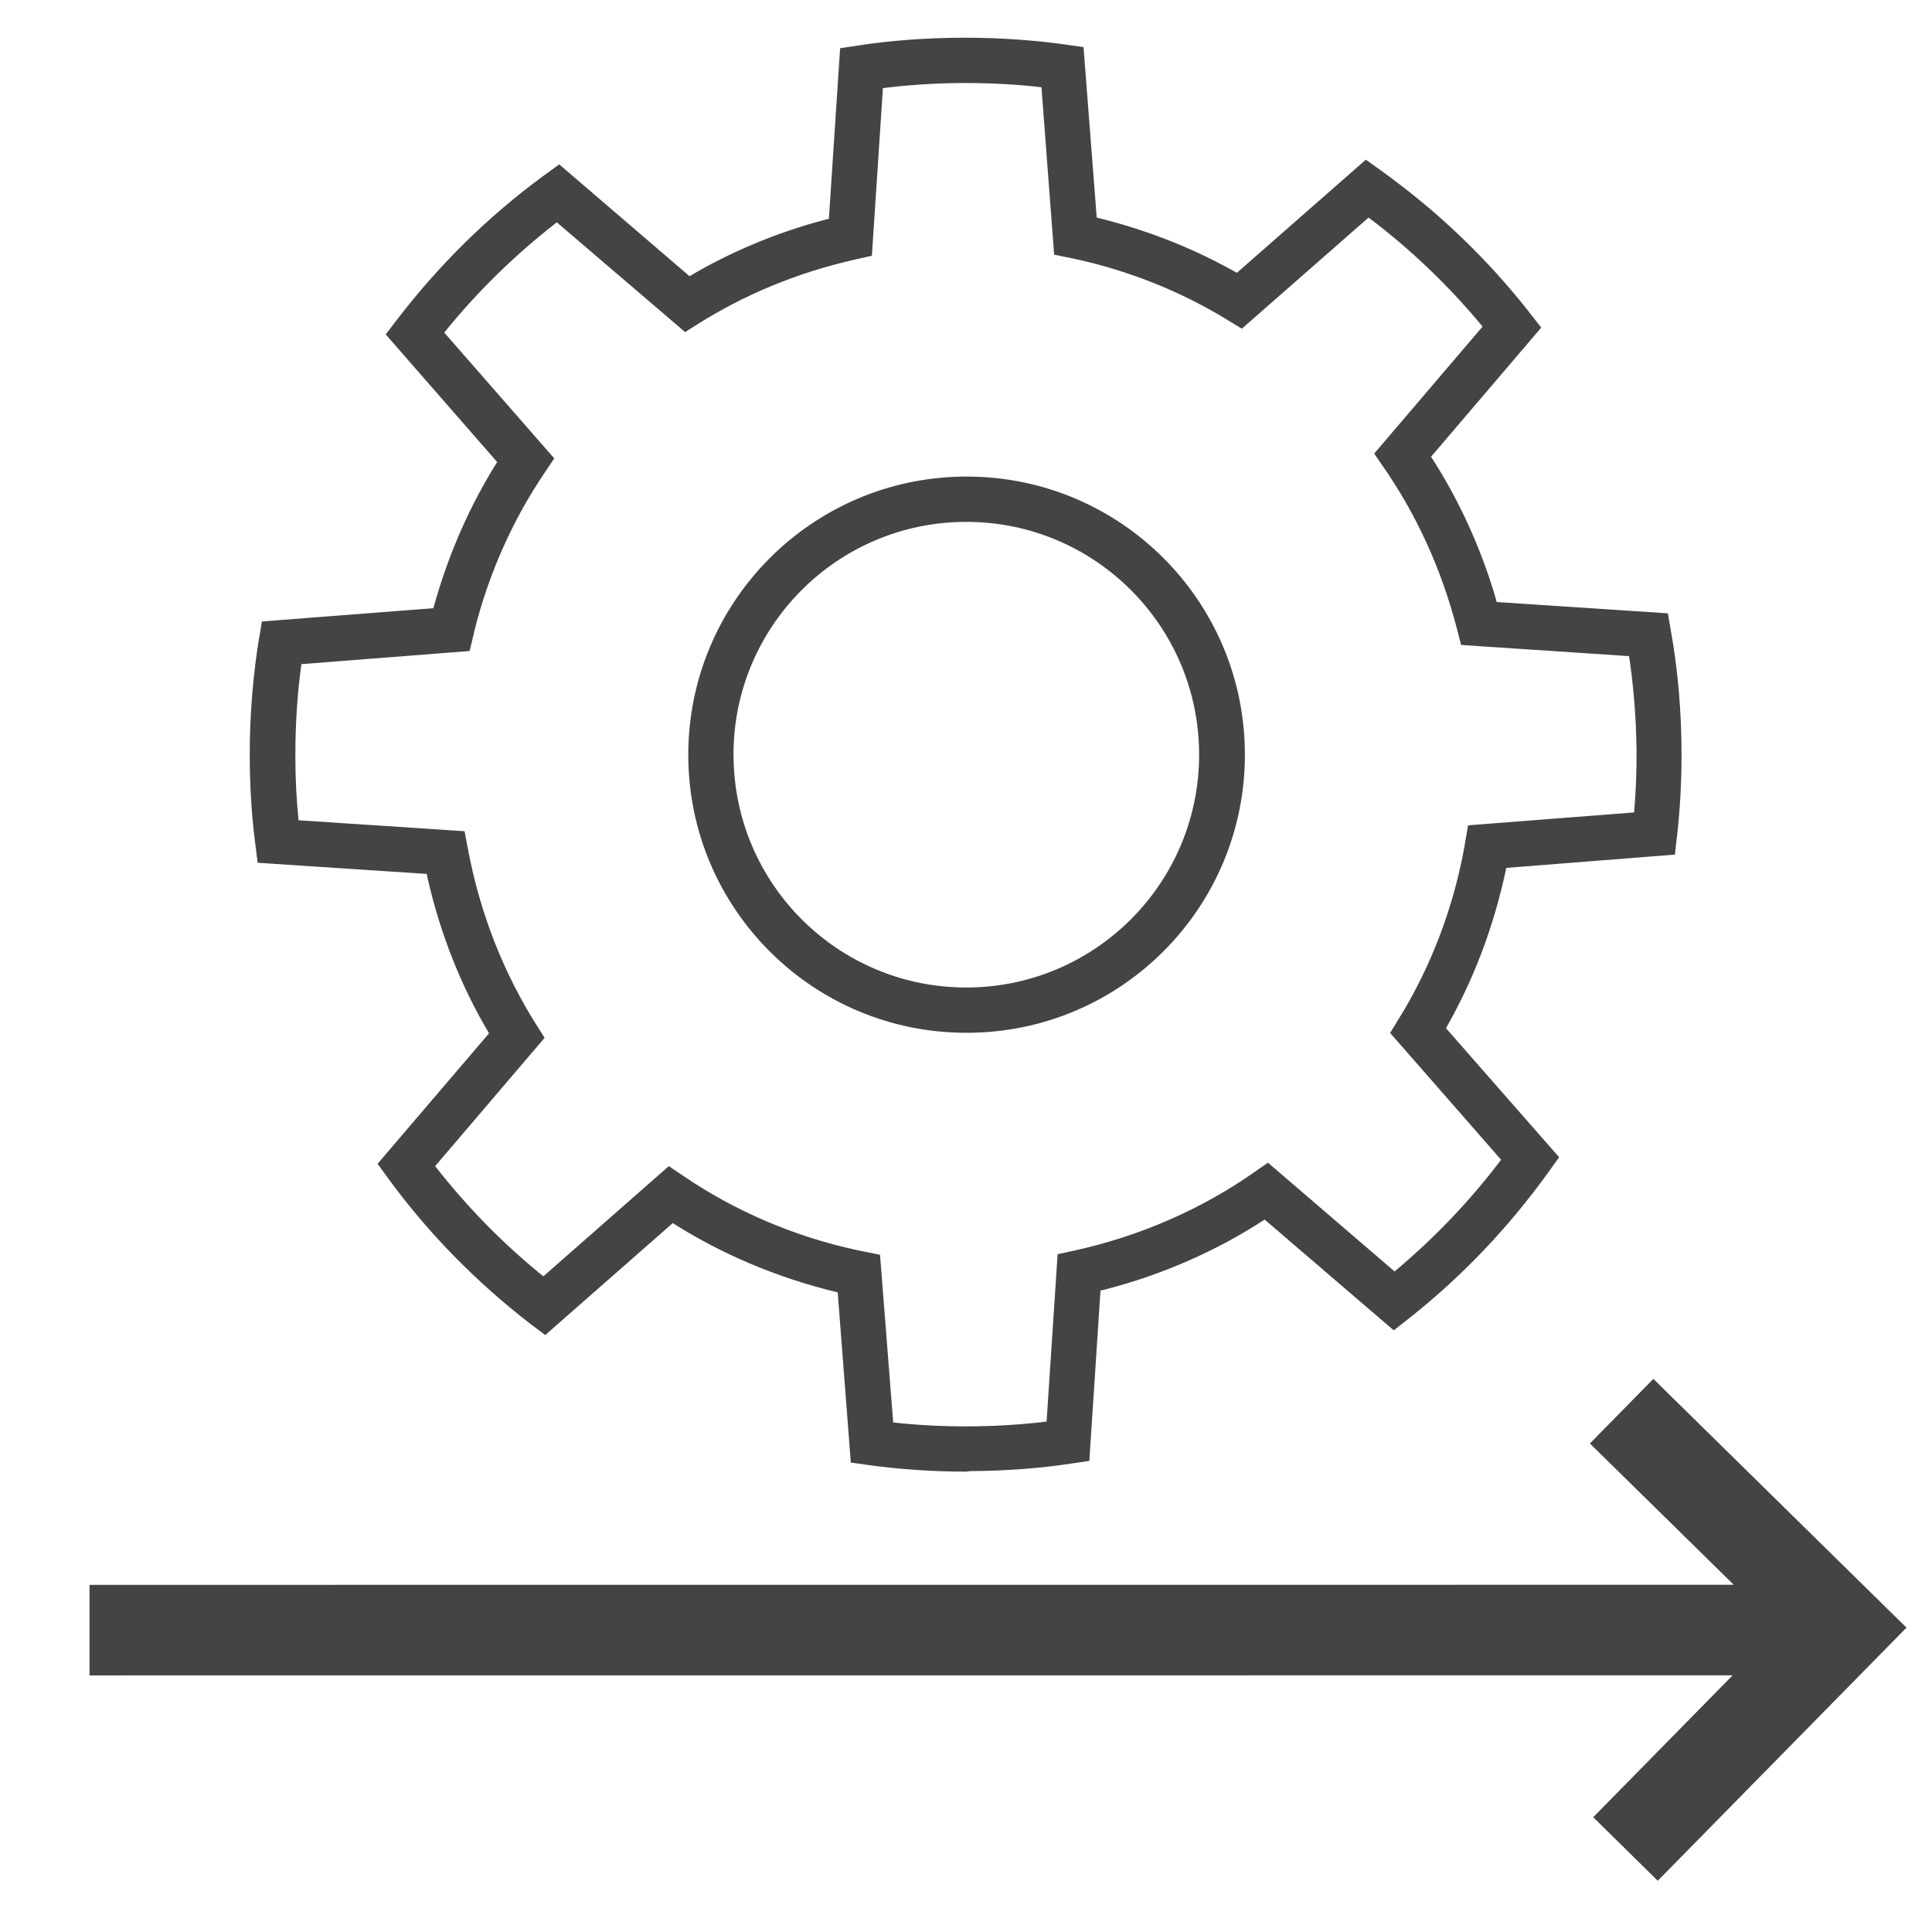 <?xml version='1.0' encoding='UTF-8' standalone='no'?><!-- Created with UBS Icon App (http://www.ubs.com/microsites/iconapp/) --><svg xmlns:svg='http://www.w3.org/2000/svg' xmlns='http://www.w3.org/2000/svg' width='256' height='256' viewBox='0 0 256 256' data-tags='Settings Payments'><g transform='translate(0,0)'><path d='M878.64 996.84l-34.2-33.68 73.88-75.2-870.88 0.040v-48l871.48-0.040-76.24-74.88 33.64-34.24 134.16 131.84-131.84 134.16z ' transform='translate(0,0) scale(0.25,0.25)' fill='#444444' style='undefined'></path><path d='M512 780c-18.15-0.010-35.995-1.274-53.465-3.711l2.025 0.231-9.6-1.32-6.96-90.2c-33.125-8.022-62.29-20.675-88.564-37.455l1.164 0.695-67.6 59.36-8-6c-28.772-22.245-53.587-47.631-74.545-76.037l-0.735-1.043-5.6-7.68 59.080-69.16c-14.496-24.334-25.884-52.559-32.633-82.54l-0.367-1.94-89.64-5.92-1.24-9.84c-1.883-14.269-2.957-30.77-2.957-47.521 0-21.61 1.788-42.802 5.225-63.436l-0.308 2.237 1.52-9.32 90.88-7.040c8.155-29.421 19.72-55.163 34.547-78.639l-0.707 1.199-59.080-67.68 5.96-7.8c22.544-29.373 48.349-54.669 77.27-75.981l1.050-0.739 7.68-5.6 69.080 59.28c21.251-12.654 45.818-23.061 71.819-29.945l2.021-0.455 5.96-90.44 9.56-1.44c16.481-2.573 35.524-4.069 54.907-4.12l0.053-0c0.584-0.003 1.275-0.005 1.966-0.005 18.677 0 37.045 1.325 55.015 3.886l-2.061-0.241 9.56 1.32 7 90.36c28.131 6.93 52.865 16.993 75.651 30.066l-1.411-0.746 68.4-60 7.72 5.52c30.312 21.74 56.398 46.733 78.58 74.942l0.62 0.818 6.040 7.72-58.4 68.44c14.389 22.145 26.244 47.715 34.24 74.935l0.52 2.065 90.76 6 1.6 9.32c3.597 19.752 5.655 42.485 5.655 65.698 0 15.158-0.877 30.111-2.584 44.812l0.169-1.79-1.12 9.84-89.36 7.040c-6.732 32.032-17.8 60.437-32.747 86.322l0.747-1.402 60 68.44-5.52 7.72c-21.42 29.758-45.942 55.41-73.569 77.315l-0.791 0.605-7.76 6.12-68.44-58.72c-24.98 16.333-53.987 29.253-84.996 37.166l-2.004 0.434-5.92 90.32-9.6 1.4c-16.016 2.458-34.559 3.909-53.423 4l-0.097 0zM473.4 753.92c11.571 1.33 24.98 2.090 38.567 2.090 15.068 0 29.918-0.934 44.495-2.746l-1.742 0.177 5.84-88.68 8.84-1.92c36.129-8.013 67.976-22.338 95.896-41.888l-0.856 0.568 7.6-5.28 67.12 57.64c21.052-17.617 39.593-37.034 55.8-58.323l0.64-0.877-58.8-67.2 4.6-7.52c16.62-26.808 28.885-58.19 34.881-91.744l0.239-1.616 1.6-9.16 88-6.84c0.92-10.88 1.36-21.84 1.28-32.68-0.186-17.858-1.633-35.218-4.258-52.189l0.258 2.029-89-5.92-2.16-8.44c-8.427-32.486-21.72-60.971-39.262-86.288l0.582 0.888-5.2-7.6 57.44-67.32c-17.93-21.607-37.761-40.588-59.555-57.116l-0.885-0.644-67.16 58.88-7.52-4.56c-23.918-14.743-51.742-26.106-81.407-32.522l-1.753-0.318-8.8-1.84-6.72-88.72c-12.074-1.429-26.059-2.245-40.235-2.245-0.649 0-1.297 0.002-1.945 0.005l0.1-0c-14.881 0.087-29.44 1.072-43.734 2.906l1.774-0.186-5.84 88.84-8.76 1.96c-31.32 7.098-58.98 18.768-83.86 34.447l1.1-0.647-7.48 4.68-68-58.16c-22.346 17.381-41.921 36.575-59.117 57.775l-0.523 0.665 58.28 66.68-5.12 7.64c-16.677 24.61-29.655 53.312-37.294 84.121l-0.386 1.839-2.040 8.48-89.16 6.96c-2.041 14.393-3.207 31.017-3.207 47.914 0 0.776 0.002 1.551 0.007 2.325l-0.001-0.119c0 10.76 0.6 21.68 1.68 32.64l88 5.8 1.72 9.16c6.586 35.053 19.132 66.242 36.648 93.979l-0.648-1.099 4.68 7.48-58 68c17.1 21.846 35.934 41.009 56.702 57.882l0.658 0.518 66.48-58.4 7.68 5.16c27.222 18.574 59.239 32.476 93.711 39.697l1.729 0.303 8.84 1.84zM512 547.4c-81.045-0.067-146.769-65.566-147.2-146.519l-0-0.041c-0.001-0.215-0.002-0.47-0.002-0.725 0-81.066 65.388-146.859 146.3-147.515l0.062-0h0.84c0.125-0 0.272-0.001 0.42-0.001 81.407 0 147.401 65.993 147.401 147.401 0 81.259-65.754 147.161-146.958 147.4l-0.023 0zM388.8 400.72c0.363 67.79 55.368 122.613 123.193 122.68l0.767 0c67.893-0.342 122.798-55.458 122.798-123.399 0-68.152-55.248-123.4-123.4-123.4s-123.4 55.248-123.4 123.4c0 0.253 0.001 0.505 0.002 0.758l-0-0.039z ' transform='translate(0,0) scale(0.25,0.25)' fill='#444444' style='undefined'></path></g></svg>